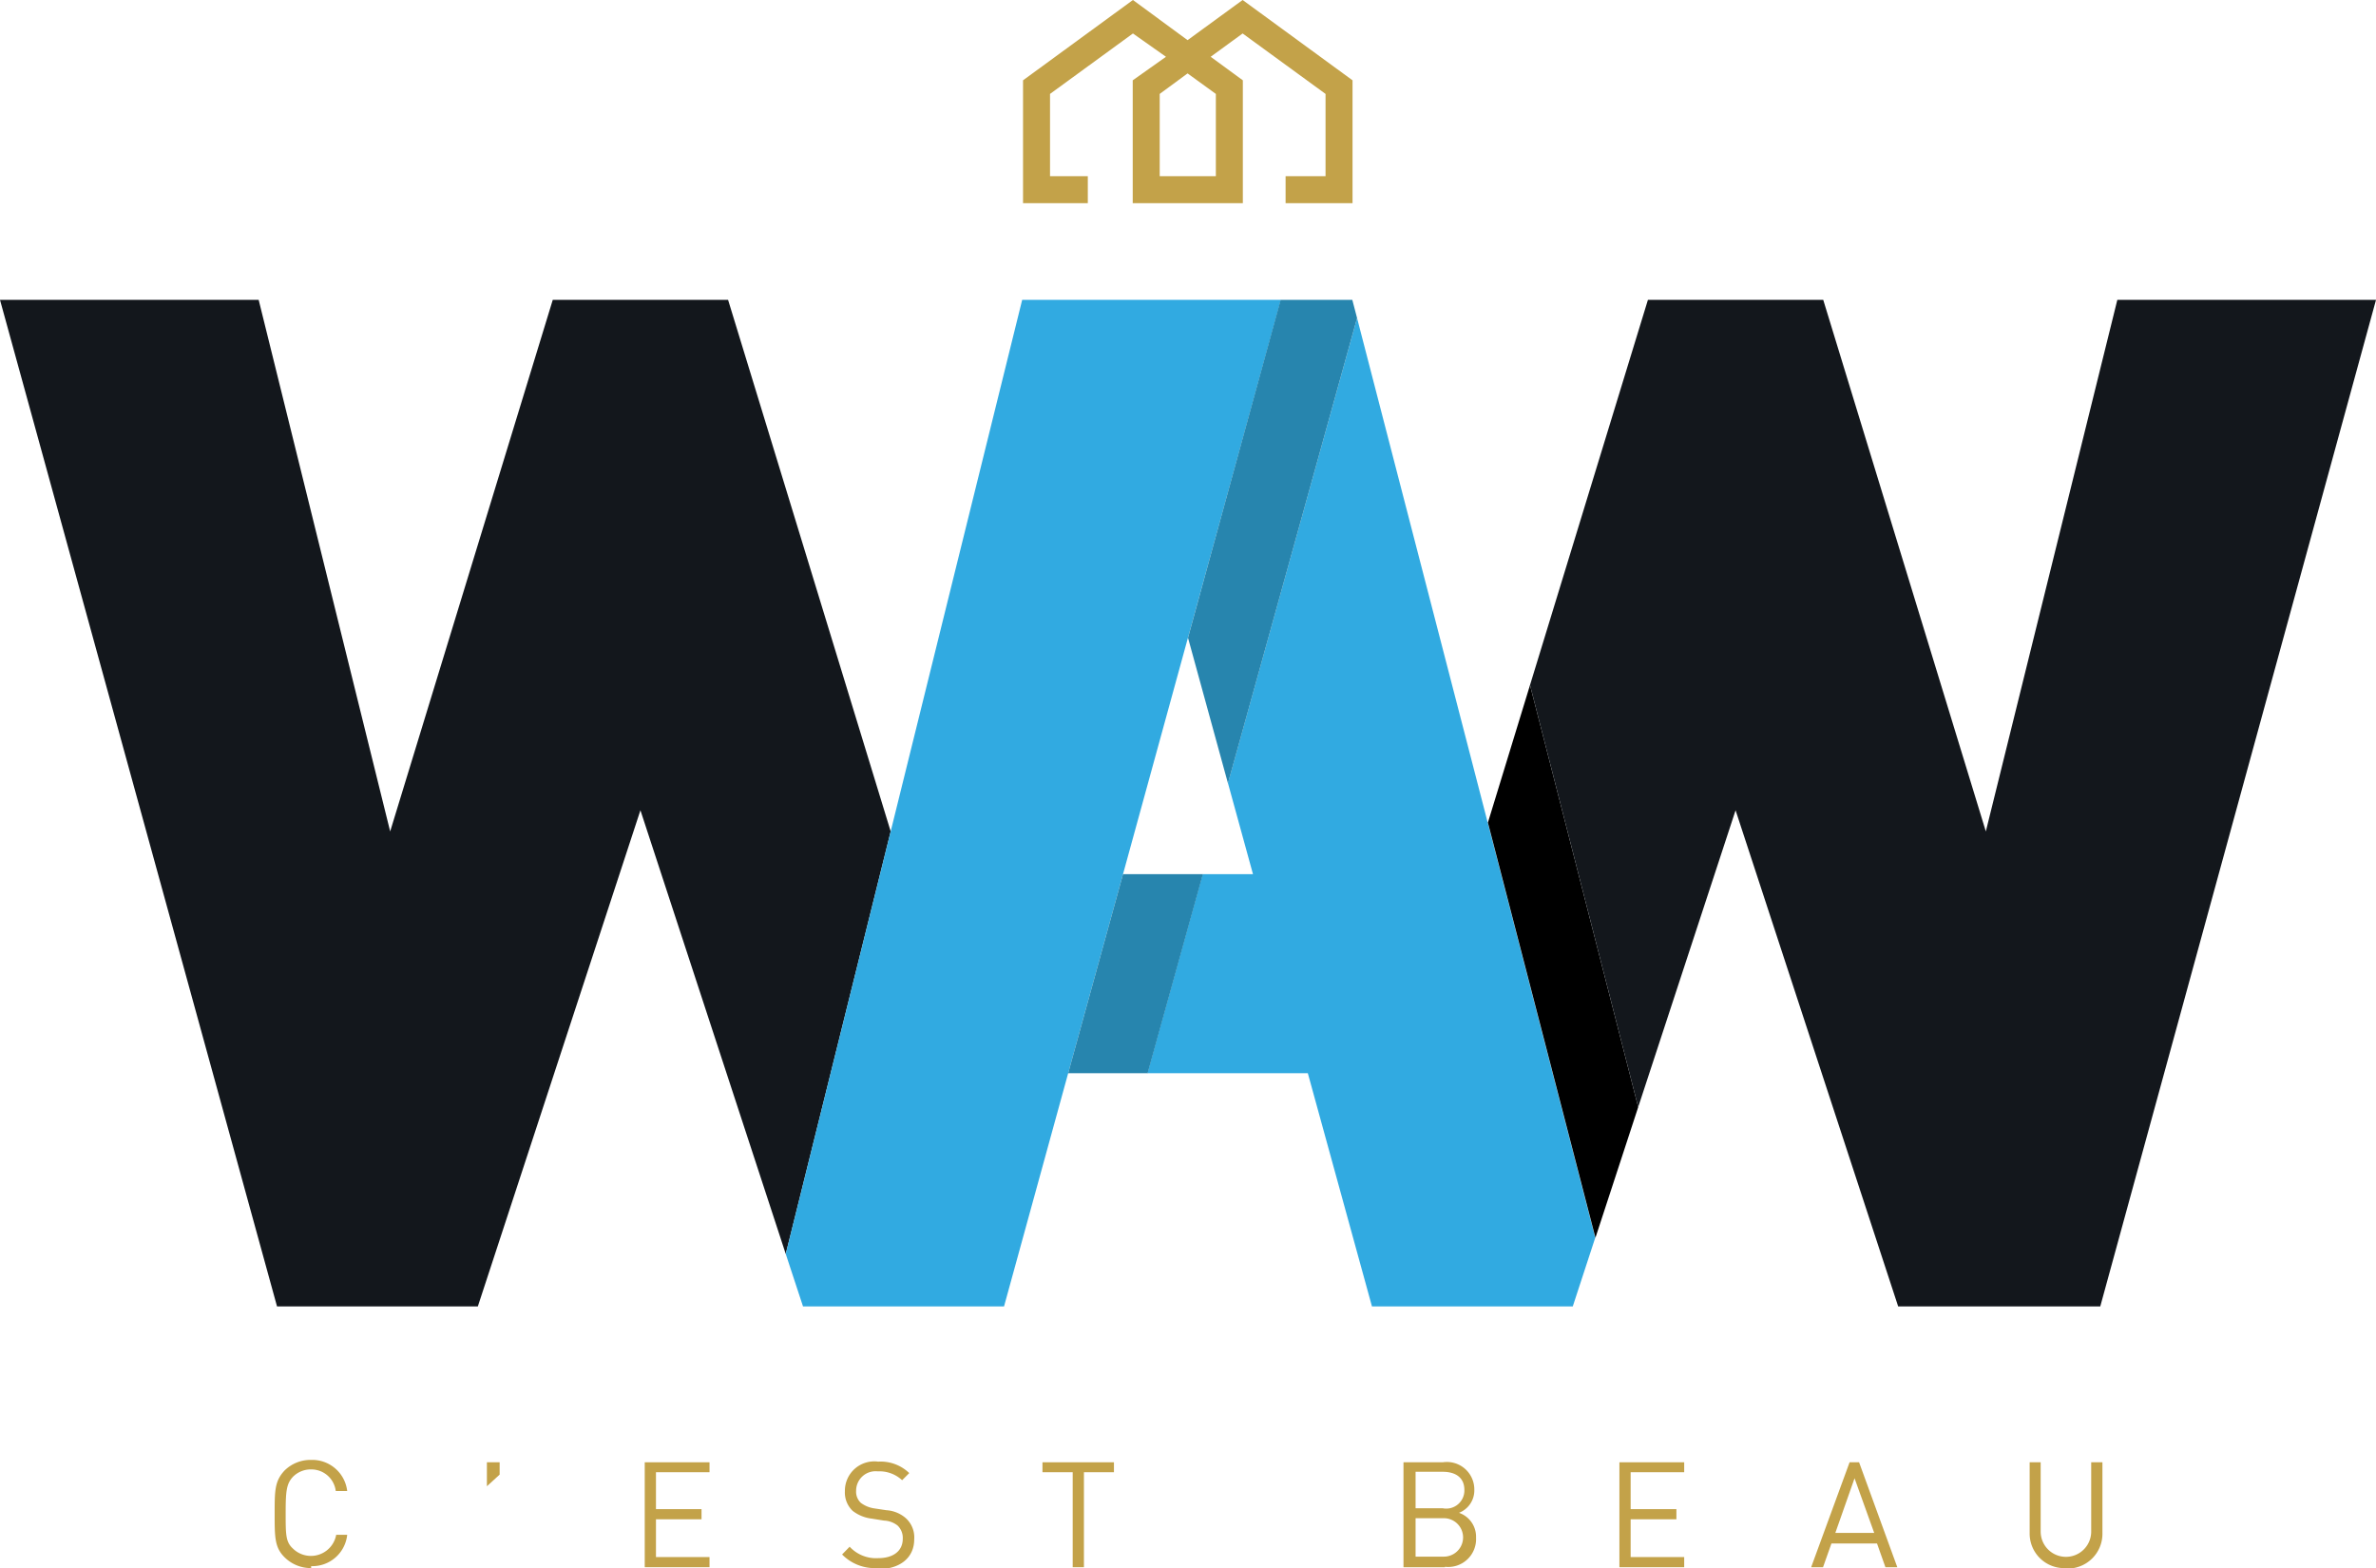 <svg xmlns="http://www.w3.org/2000/svg" viewBox="0 0 110.04 72.63"><defs><style>.cls-1{fill:#13171c;}.cls-2{fill:#31aae1;}.cls-3{fill:#2785ae;}.cls-4{fill:#c3a249;}</style></defs><title>Fichier 1</title><g id="Calque_2" data-name="Calque 2"><g id="Calque_1-2" data-name="Calque 1"><polygon class="cls-1" points="33.72 13.89 25.6 13.89 18.07 38.51 11.98 13.89 0 13.89 12.83 60.51 22.13 60.51 29.66 37.53 36.39 58.08 41.25 38.51 33.72 13.89"/><polygon class="cls-2" points="63.89 18.75 62.85 14.73 56.87 36.27 58.03 40.49 55.7 40.49 53.14 49.71 60.57 49.71 63.54 60.51 72.84 60.51 73.88 57.33 63.89 18.75"/><polygon class="cls-2" points="50.72 13.89 47.34 13.89 41.25 38.51 36.39 58.08 37.19 60.51 46.5 60.51 49.47 49.71 52.01 40.49 55.02 29.53 59.32 13.89 50.72 13.89"/><polygon class="cls-3" points="52.01 40.49 49.47 49.71 53.15 49.71 55.71 40.49 52.01 40.49"/><polygon class="cls-3" points="59.31 13.89 55.02 29.54 56.87 36.28 62.85 14.73 62.63 13.89 59.31 13.89"/><polygon points="68.91 38.1 73.89 57.33 75.87 51.28 70.86 31.73 68.91 38.1"/><polygon class="cls-1" points="98.06 13.89 91.97 38.51 84.44 13.89 76.32 13.89 70.86 31.73 75.87 51.28 80.38 37.53 87.91 60.51 97.27 60.51 110.04 13.89 98.06 13.89"/><path class="cls-4" d="M57.55,0,55,1.86,52.47,0,47.38,3.72V9.41h3V8.16H48.63V4.35l3.84-2.8L54,2.63,52.46,3.72V9.41h5.1V3.72L56.07,2.63l1.48-1.08,3.84,2.8V8.16H59.54V9.41h3.1V3.72ZM56.31,4.35V8.16h-2.6V4.35L55,3.4Z"/><path class="cls-4" d="M14.41,72.63a1.72,1.72,0,0,1-1.24-.51c-.45-.45-.45-.93-.45-2s0-1.51.45-2a1.71,1.71,0,0,1,1.24-.5,1.63,1.63,0,0,1,1.67,1.44h-.53a1.14,1.14,0,0,0-1.14-1,1.16,1.16,0,0,0-.84.34c-.3.32-.34.65-.34,1.67s0,1.35.34,1.66a1.19,1.19,0,0,0,2-.64h.51a1.62,1.62,0,0,1-1.67,1.45"/><polygon class="cls-4" points="22.55 68.84 22.55 67.73 23.14 67.73 23.14 68.3 22.55 68.84"/><polygon class="cls-4" points="29.86 72.59 29.86 67.73 32.86 67.73 32.86 68.19 30.38 68.19 30.38 69.9 32.49 69.9 32.49 70.37 30.38 70.37 30.38 72.12 32.86 72.12 32.86 72.59 29.86 72.59"/><path class="cls-4" d="M40.6,72.63A2.11,2.11,0,0,1,39,72l.35-.36a1.66,1.66,0,0,0,1.32.53c.7,0,1.14-.33,1.14-.9a.79.79,0,0,0-.24-.61,1.08,1.08,0,0,0-.63-.23l-.56-.09a1.78,1.78,0,0,1-.89-.36,1.17,1.17,0,0,1-.36-.91,1.36,1.36,0,0,1,1.54-1.37,1.91,1.91,0,0,1,1.44.53l-.33.33a1.54,1.54,0,0,0-1.13-.41.9.9,0,0,0-1,.9.7.7,0,0,0,.22.56,1.37,1.37,0,0,0,.65.26l.53.08a1.51,1.51,0,0,1,.88.35,1.2,1.2,0,0,1,.41,1c0,.85-.66,1.38-1.67,1.38"/><polygon class="cls-4" points="50.2 68.19 50.2 72.59 49.68 72.59 49.68 68.19 48.28 68.19 48.28 67.73 51.59 67.73 51.59 68.19 50.2 68.19"/><path class="cls-4" d="M66.92,72.59H65V67.73h1.82A1.27,1.27,0,0,1,68.28,69a1.11,1.11,0,0,1-.71,1.07,1.17,1.17,0,0,1,.79,1.15,1.29,1.29,0,0,1-1.44,1.35m-.1-4.4H65.56v1.69h1.26a.84.84,0,0,0,1-.85c0-.58-.42-.84-1-.84m.05,2.15H65.56v1.78h1.31a.89.89,0,1,0,0-1.78"/><polygon class="cls-4" points="75 72.59 75 67.73 78 67.73 78 68.19 75.52 68.19 75.52 69.9 77.64 69.9 77.64 70.37 75.52 70.37 75.52 72.12 78 72.12 78 72.59 75 72.59"/><path class="cls-4" d="M87.32,72.59l-.39-1.1H84.82l-.39,1.1h-.55l1.78-4.86h.44l1.77,4.86Zm-1.43-4.12L85,71h1.8Z"/><path class="cls-4" d="M95.69,72.63A1.6,1.6,0,0,1,94,71V67.73h.51v3.21a1.17,1.17,0,1,0,2.34,0V67.73h.52V71a1.61,1.61,0,0,1-1.69,1.65"/></g></g></svg>